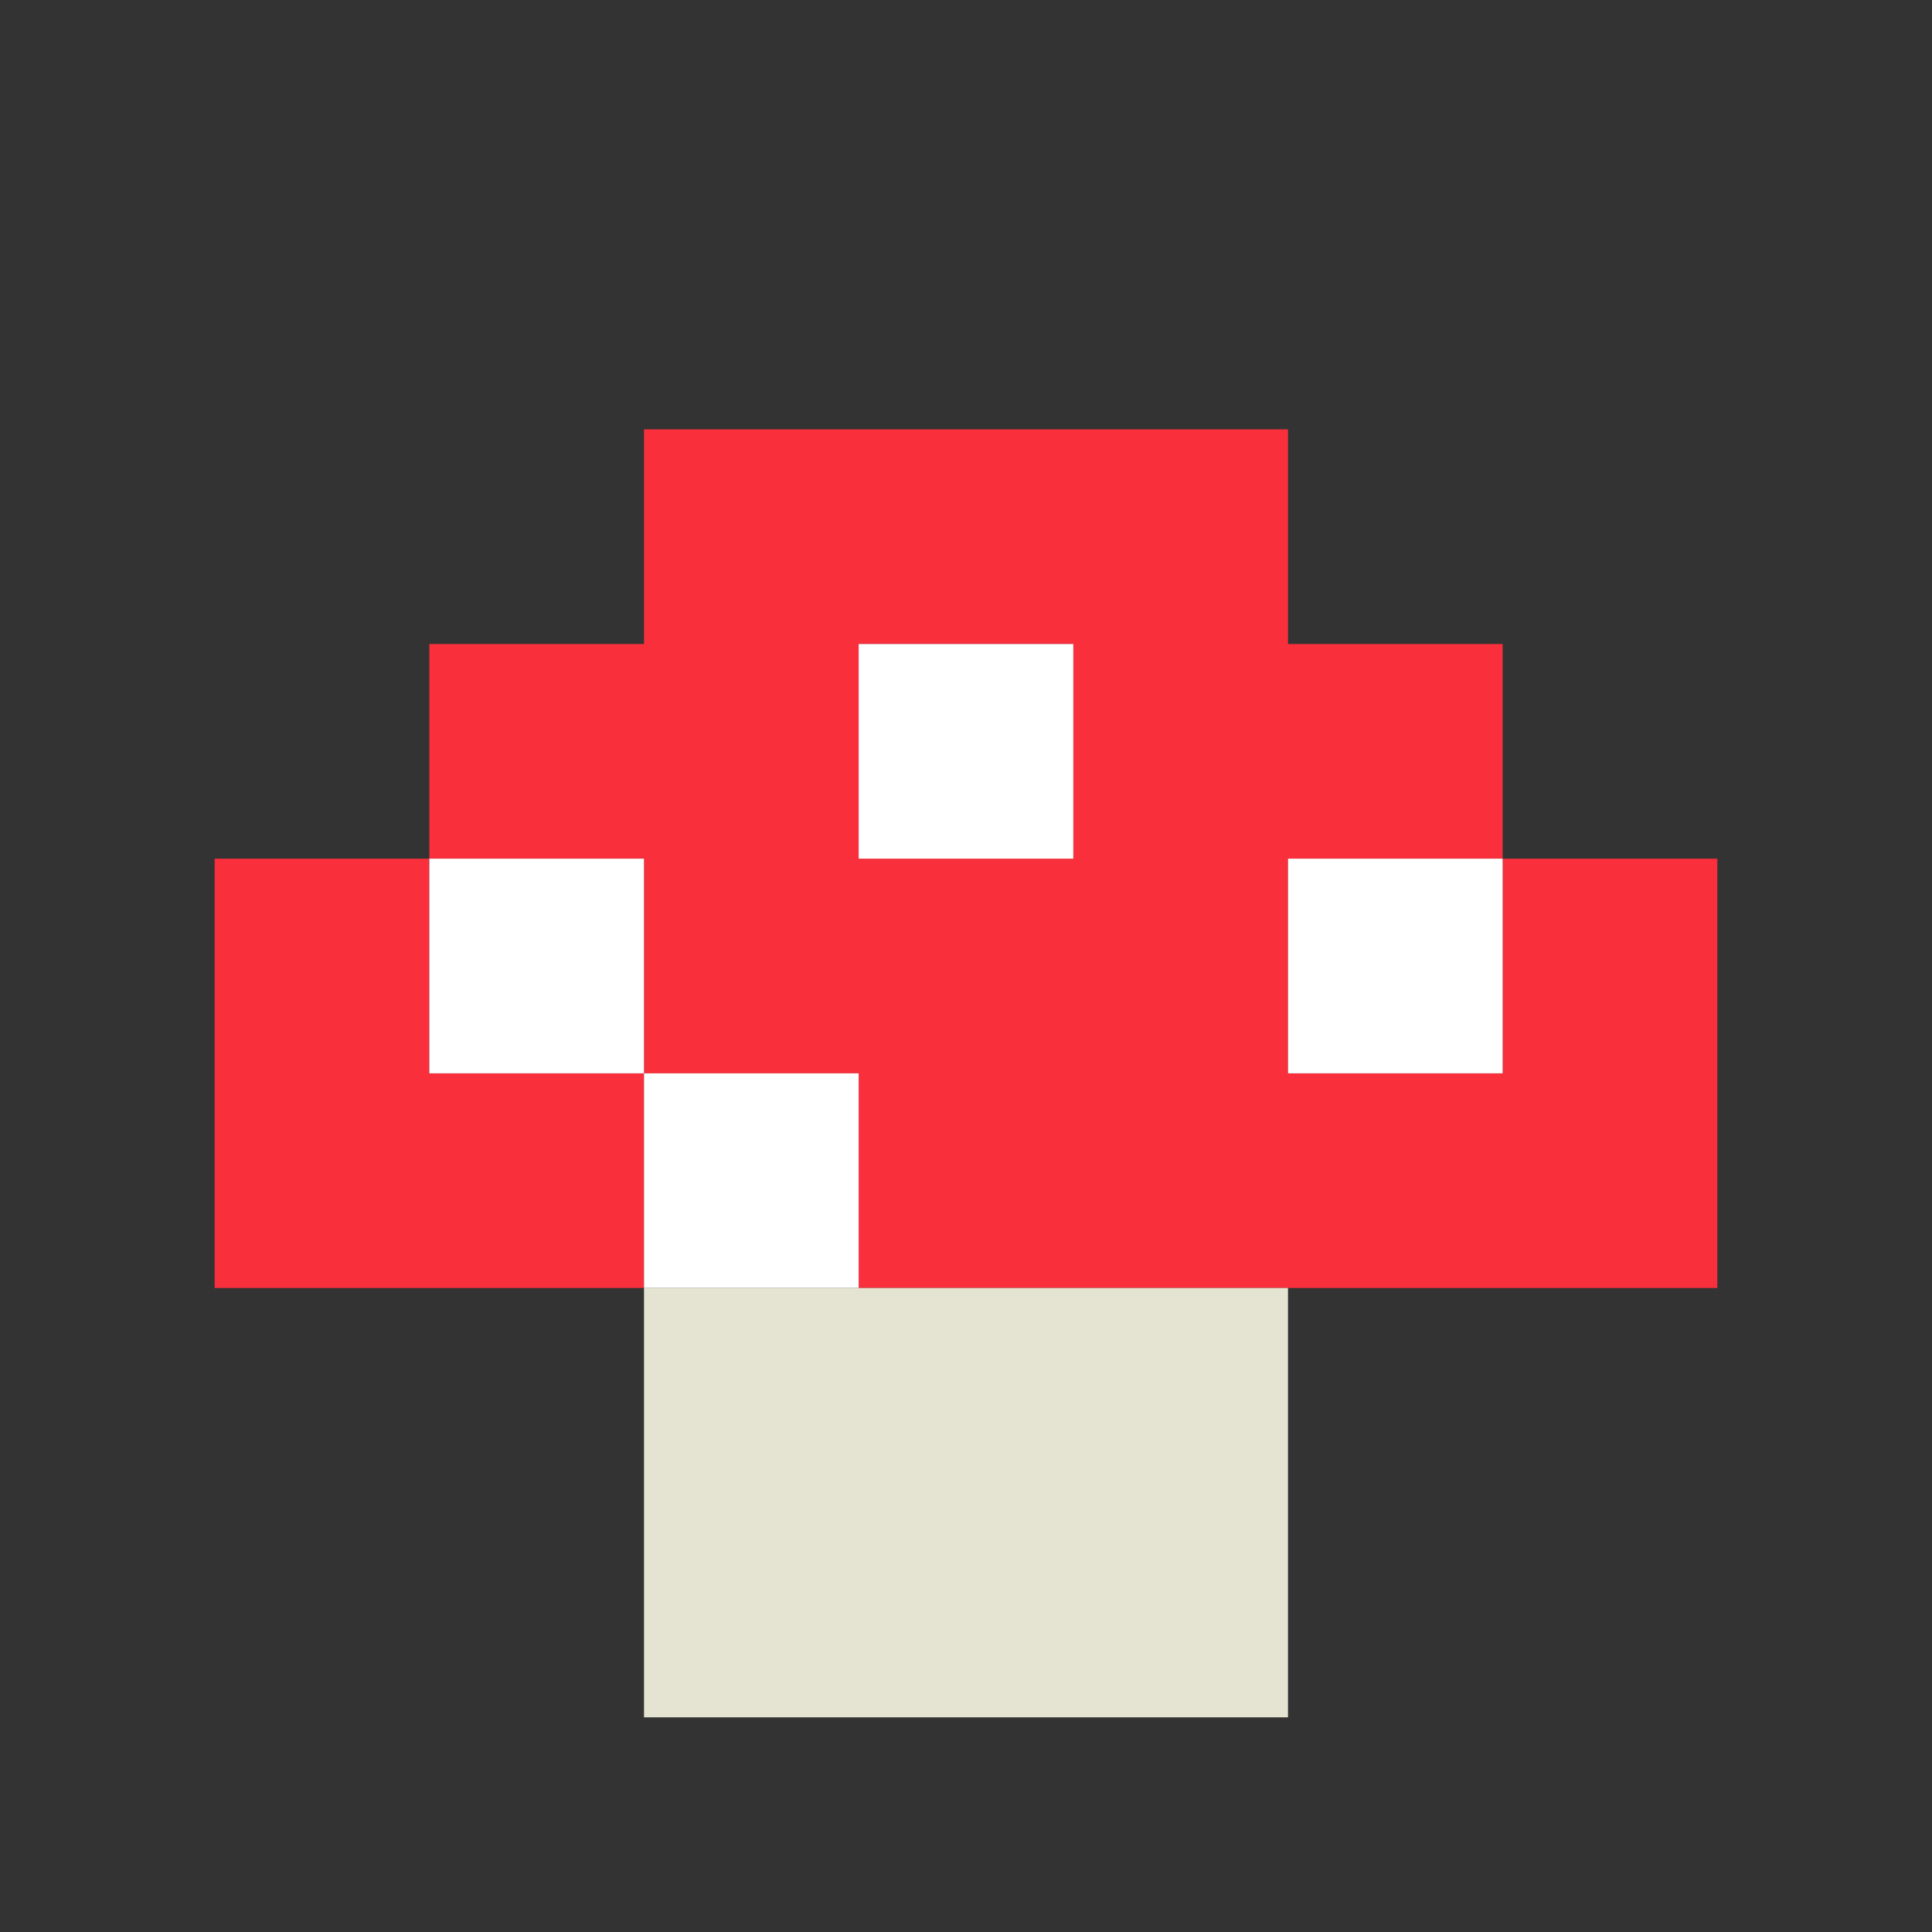 <svg xmlns="http://www.w3.org/2000/svg" viewBox="0 0 9 9" class="pixelicon-mushroom">
	<rect x="0" y="0" width="9" height="9" fill="#333333" stroke="none"/>
	<path fill="#F92F3C" d="M7,3H6V2H3V3H2V4H3V5H4V6H8V4H7z M4,3H5V4H4z M7,4V5H6V4z"/>
	<path fill="#F92F3C" d="M2,4H1V6H3V5H2z"/>
	<rect fill="#FFFFFF" x="4" y="3" width="1" height="1"/>
	<rect fill="#FFFFFF" x="2" y="4" width="1" height="1"/>
	<rect fill="#FFFFFF" x="6" y="4" width="1" height="1"/>
	<rect fill="#FFFFFF" x="3" y="5" width="1" height="1"/>
	<rect fill="#E5E3D1" x="3" y="6" width="3" height="2"/>
</svg>